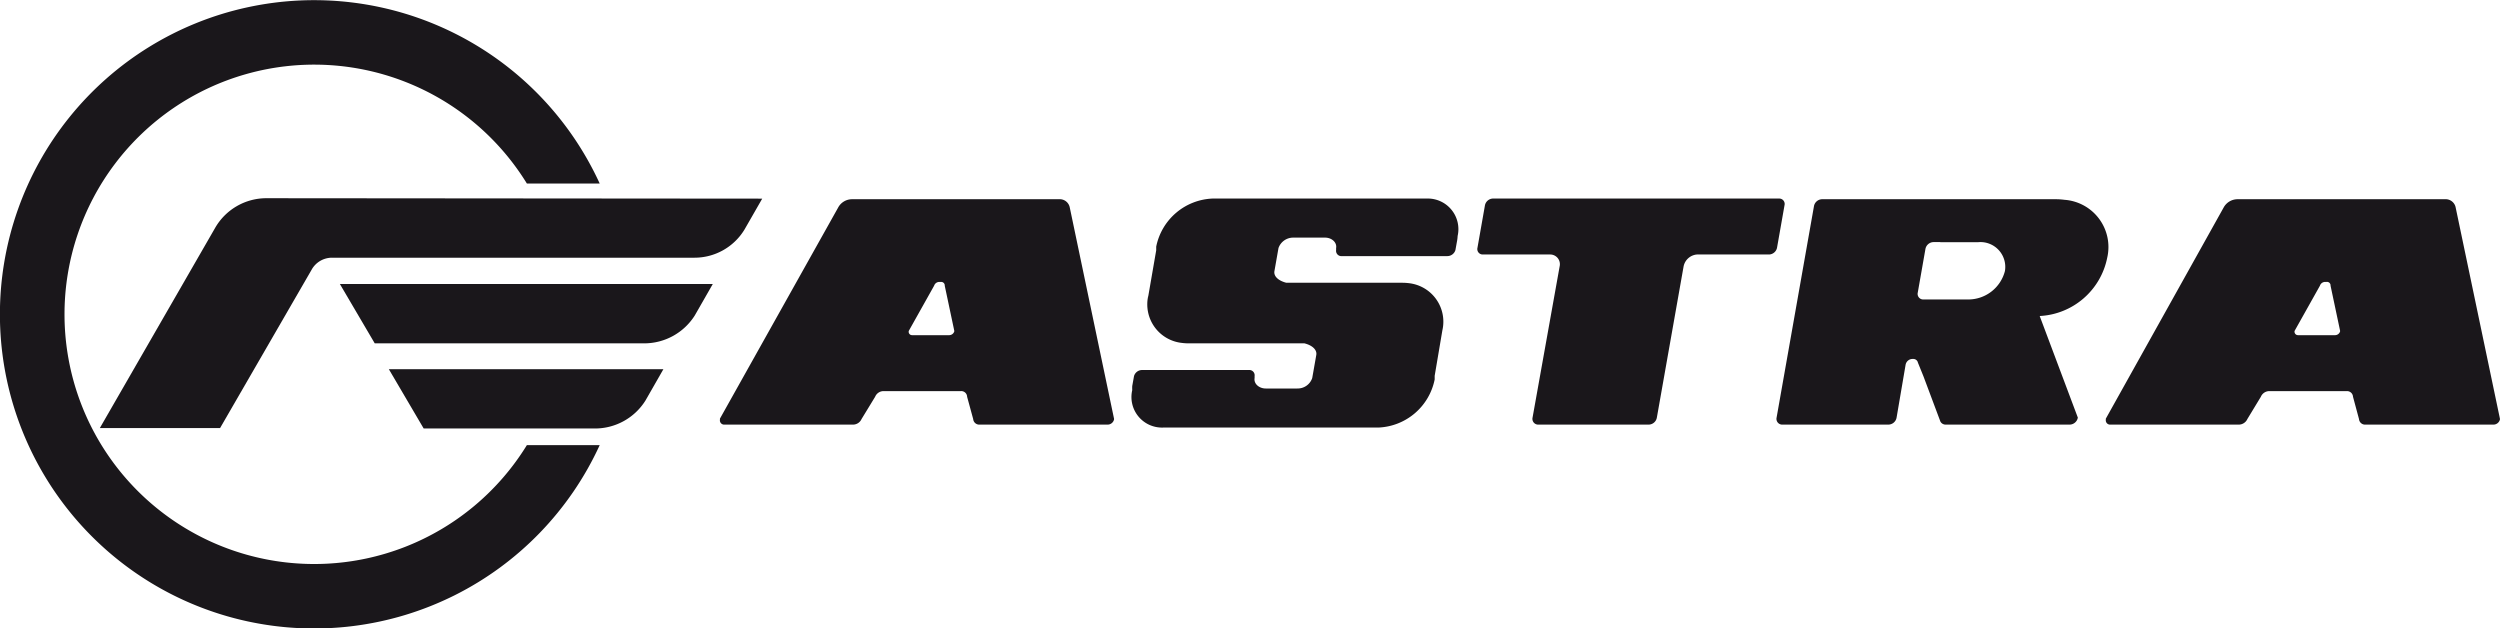 <svg xmlns="http://www.w3.org/2000/svg" viewBox="0 0 296.27 74.44"><title>logo_astra</title><path d="M813.27,392.86a.71.71,0,0,1,.75.67l.71,2.64a.72.72,0,0,0,.77.66h15.17a.79.79,0,0,0,.76-.6s0-.07,0-.11l-5.24-25a1.21,1.21,0,0,0-1.28-1H800.33a1.88,1.88,0,0,0-1.65,1l-13.95,25a.22.22,0,0,0,0,.11.51.51,0,0,0,.54.6h15.23a1.12,1.12,0,0,0,1-.66l1.6-2.64a1.09,1.09,0,0,1,1-.67Zm-2.39-12.94h-.17a.65.65,0,0,0-.61.45l-3,5.35a.41.41,0,0,0,.4.51h4.41a.62.62,0,0,0,.58-.45s0,0,0-.07l-1.13-5.34A.42.42,0,0,0,810.88,379.92ZM705.19,391.05l0,.18,0,.25a7.1,7.1,0,0,1-6.7,5.7l-2.37,0H673a3.62,3.62,0,0,1-3.65-4.44,4.28,4.28,0,0,1,0-.49l.21-1.17a1,1,0,0,1,.94-.72h12.66a.63.63,0,0,1,.69.72l0,.23c-.12.68.54,1.24,1.32,1.24h3.75a1.82,1.82,0,0,0,1.76-1.24l.48-2.73c.11-.62-.48-1.15-1.4-1.38H676a6.3,6.3,0,0,1-.75-.05,4.59,4.59,0,0,1-4-5.6l-.06.4,1-5.78,0-.18,0-.25a7.1,7.1,0,0,1,6.7-5.7l2.36,0h23a3.63,3.63,0,0,1,3.66,4.44,4.28,4.28,0,0,1-.05.49l-.21,1.17a1,1,0,0,1-.94.72H694.21a.63.63,0,0,1-.7-.72l0-.23c.12-.68-.53-1.24-1.31-1.24h-3.75a1.84,1.84,0,0,0-1.77,1.24l-.48,2.73c-.11.62.49,1.15,1.41,1.38h13.79a6.44,6.44,0,0,1,.75.05,4.59,4.59,0,0,1,3.95,5.6Zm59.92-15.84h4.5a2.94,2.94,0,0,1,3.16,3.42A4.49,4.49,0,0,1,768.4,382h-5.29a.66.66,0,0,1-.67-.81l.91-5.18a1,1,0,0,1,.95-.81h.81ZM761,389.73,759.93,396a1,1,0,0,1-1,.83H746.4a.68.68,0,0,1-.69-.83l4.43-25.06a1,1,0,0,1,1-.82h27.6a7.78,7.78,0,0,1,1.09.07,5.61,5.61,0,0,1,5.06,6.87,8.6,8.6,0,0,1-8,6.9L781.41,396a1,1,0,0,1-1,.83H765.75a.7.7,0,0,1-.63-.37l-2-5.34-.66-1.63a.55.55,0,0,0-.57-.44A.84.84,0,0,0,761,389.73Zm-43.52,7.1a.68.68,0,0,1-.69-.83L720,378.08a1.15,1.15,0,0,0-1.09-1.41h-8a.64.64,0,0,1-.65-.79l.89-5.05a1,1,0,0,1,.93-.79H746a.64.64,0,0,1,.65.79l-.89,5.05a1,1,0,0,1-.93.79h-8.56a1.76,1.76,0,0,0-1.58,1.41L731.52,396a1,1,0,0,1-1,.83Zm1.38-20.16h0Zm23.52,0h0Zm-93.34,16.19a.69.69,0,0,1,.74.67l.72,2.64a.72.72,0,0,0,.76.66h15.17a.78.78,0,0,0,.76-.6.43.43,0,0,0,0-.11l-5.24-25a1.21,1.21,0,0,0-1.28-1H636.14a1.87,1.87,0,0,0-1.65,1l-14,25s0,.07,0,.11a.51.51,0,0,0,.55.6h15.23a1.11,1.11,0,0,0,1-.66l1.61-2.64a1.08,1.08,0,0,1,1-.67Zm-2.4-12.94h-.16a.65.65,0,0,0-.61.45l-3,5.35a.4.4,0,0,0,.39.51h4.41a.63.63,0,0,0,.59-.45v-.07l-1.13-5.34A.42.42,0,0,0,646.68,379.92Z" transform="translate(-535.17 -346.51)" fill="#1a171b" fill-rule="evenodd"/><path d="M606.24,399.26a37.23,37.23,0,1,1,0-31h-8.63a29.59,29.59,0,1,0,0,31Z" transform="translate(-535.17 -346.51)" fill="#1a171b" fill-rule="evenodd"/><path d="M585.38,397.29l20.28,0a7.06,7.06,0,0,0,6-3.31l2.13-3.72H581.25Z" transform="translate(-535.17 -346.51)" fill="#1a171b" fill-rule="evenodd"/><path d="M579.58,387.2h31.93a7.09,7.09,0,0,0,6-3.31l2.13-3.72H575.45Z" transform="translate(-535.17 -346.51)" fill="#1a171b" fill-rule="evenodd"/><path d="M566.77,370a7,7,0,0,0-6.13,3.56L547,397.24h14.25l10.84-18.75a2.76,2.76,0,0,1,2.43-1.44h42.88a6.93,6.93,0,0,0,6-3.34l2.1-3.66Z" transform="translate(-535.17 -346.51)" fill="#1a171b" fill-rule="evenodd"/></svg>